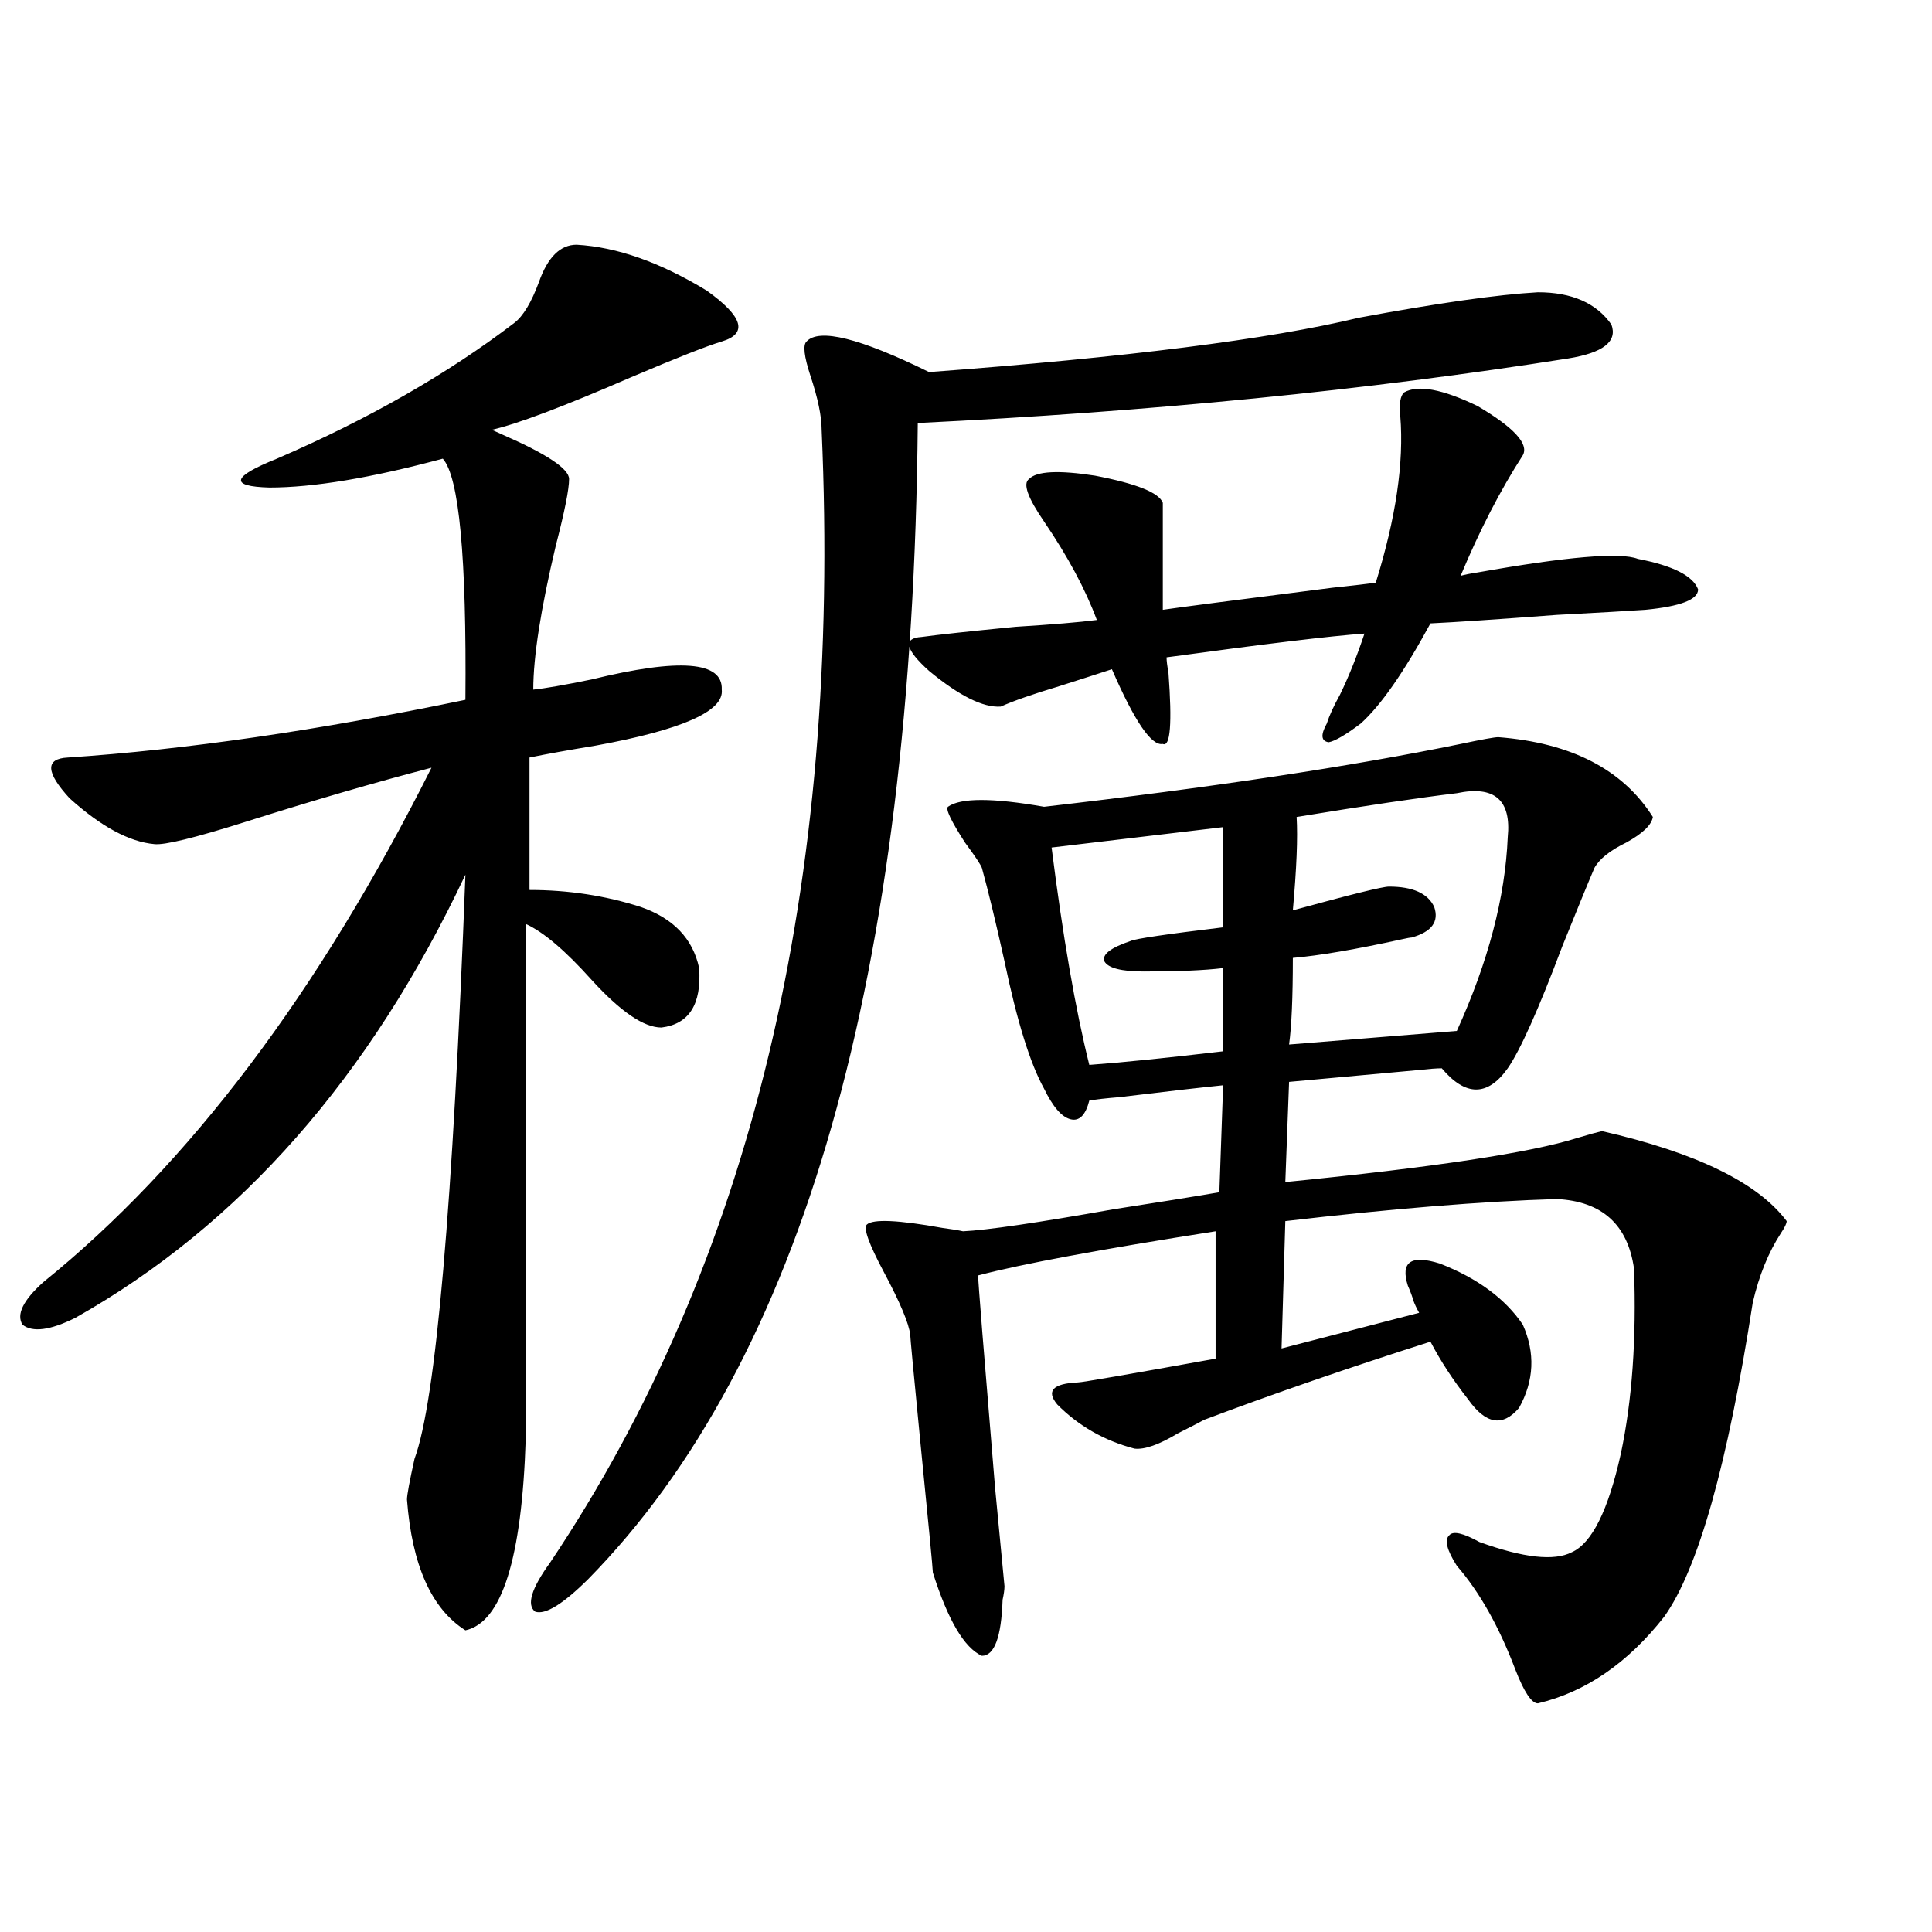 <?xml version="1.0" encoding="utf-8"?>
<!-- Generator: Adobe Illustrator 16.0.0, SVG Export Plug-In . SVG Version: 6.00 Build 0)  -->
<!DOCTYPE svg PUBLIC "-//W3C//DTD SVG 1.1//EN" "http://www.w3.org/Graphics/SVG/1.1/DTD/svg11.dtd">
<svg version="1.1" id="图层_1" xmlns="http://www.w3.org/2000/svg" xmlns:xlink="http://www.w3.org/1999/xlink" x="0px" y="0px"
	 width="1000px" height="1000px" viewBox="0 0 1000 1000" enable-background="new 0 0 1000 1000" xml:space="preserve">
<path d="M298.456,126.668c20.808,1.181,43.246,9.091,67.315,23.73c18.856,13.485,21.463,22.274,7.805,26.367
	c-7.805,2.349-23.414,8.501-46.828,18.457c-35.121,15.243-59.19,24.321-72.193,27.246l5.854,2.637
	c22.759,9.97,34.146,17.578,34.146,22.852s-2.286,16.699-6.829,34.277c-7.805,32.821-11.707,57.72-11.707,74.707
	c5.854-0.577,15.93-2.335,30.243-5.273c45.518-11.124,67.956-9.366,67.315,5.273c1.296,11.138-20.487,20.806-65.364,29.004
	c-14.313,2.349-25.7,4.395-34.146,6.152v68.555c20.152,0,39.344,2.938,57.56,8.789c16.905,5.864,26.981,16.411,30.243,31.641
	c1.296,18.759-5.213,29.004-19.512,30.762c-9.115,0-21.143-8.198-36.097-24.609c-13.658-15.229-25.045-24.897-34.146-29.004v266.309
	c-1.951,62.114-12.362,95.21-31.219,99.316c-17.561-11.138-27.651-33.687-30.243-67.676c0-2.335,1.296-9.366,3.902-21.094
	c11.052-29.883,19.832-130.655,26.341-302.344C191.462,557.634,124.146,634.099,38.95,682.137
	c-13.018,6.454-22.118,7.622-27.316,3.516c-3.262-5.273,0.32-12.593,10.731-21.973c75.44-60.933,142.436-149.702,200.971-266.309
	c-29.268,7.622-61.462,17.001-96.583,28.125c-26.021,8.212-41.63,12.017-46.828,11.426c-13.018-1.167-27.651-9.077-43.901-23.73
	c-12.362-13.472-12.683-20.503-0.976-21.094c61.127-4.093,129.753-14.063,205.849-29.883c0.641-73.828-3.262-115.425-11.707-124.805
	c-37.072,9.97-66.995,14.941-89.754,14.941c-20.822-0.577-19.512-5.562,3.902-14.941c47.469-20.503,88.443-43.945,122.924-70.313
	c4.543-3.516,8.78-10.547,12.683-21.094C283.487,133.122,289.996,126.668,298.456,126.668z M796.005,151.277
	c17.561,0,30.243,5.575,38.048,16.699c3.247,8.789-4.237,14.653-22.438,17.578c-104.067,16.411-216.26,27.548-336.577,33.398
	c-2.606,285.946-59.511,485.458-170.728,598.535c-13.018,12.882-22.118,18.457-27.316,16.699
	c-4.558-3.516-1.951-12.017,7.805-25.488c104.053-155.265,150.881-350.684,140.484-586.23c0-7.031-1.951-16.397-5.854-28.125
	c-3.262-9.956-3.902-15.82-1.951-17.578c6.494-7.031,27.637-1.758,63.413,15.82c102.102-7.608,176.246-16.987,222.434-28.125
	C744.299,156.853,775.183,152.458,796.005,151.277z M775.518,381.551c37.713,2.938,64.389,16.699,79.998,41.309
	c-0.655,4.106-5.213,8.501-13.658,13.184c-8.46,4.106-13.993,8.501-16.585,13.184c-3.262,7.622-8.78,21.094-16.585,40.43
	c-12.362,32.821-21.798,53.915-28.292,63.281c-10.411,14.653-21.798,14.653-34.146,0c-2.606,0-6.509,0.302-11.707,0.879
	c-26.021,2.349-48.459,4.395-67.315,6.152l-1.951,51.855c76.736-7.608,127.146-15.229,151.216-22.852
	c5.854-1.758,10.076-2.925,12.683-3.516c48.779,11.138,80.639,26.669,95.607,46.582c0,1.181-0.976,3.228-2.927,6.152
	c-6.509,9.97-11.387,21.973-14.634,36.035c-13.018,83.798-28.292,137.988-45.853,162.598c-18.871,24.019-40.654,38.96-65.364,44.824
	c-3.262,0-7.164-5.864-11.707-17.578c-8.46-22.274-18.536-40.142-30.243-53.613c-5.213-8.198-6.509-13.472-3.902-15.82
	c1.951-2.335,7.149-1.167,15.609,3.516c22.759,8.212,38.688,9.97,47.804,5.273c10.396-4.683,18.856-21.671,25.365-50.977
	c5.854-27.534,8.125-59.464,6.829-95.801c-3.262-22.852-16.585-34.854-39.999-36.035c-38.383,1.181-85.211,4.985-140.484,11.426
	l-1.951,65.918l71.218-18.457c-1.311-2.335-2.286-4.395-2.927-6.152c-0.655-2.335-1.631-4.972-2.927-7.91
	c-3.902-12.305,1.616-16.108,16.585-11.426c19.512,7.622,33.811,18.169,42.926,31.641c6.494,14.653,5.854,29.004-1.951,43.066
	c-8.46,9.97-17.24,8.501-26.341-4.395c-7.805-9.956-14.313-19.913-19.512-29.883c-42.285,13.485-81.309,26.958-117.07,40.43
	c-3.262,1.758-7.805,4.106-13.658,7.031c-9.756,5.864-17.24,8.501-22.438,7.91c-15.609-4.093-28.947-11.714-39.999-22.852
	c-5.854-7.031-2.286-10.835,10.731-11.426c1.951,0,25.686-4.093,71.218-12.305v-65.918c-59.846,9.38-100.82,17.001-122.924,22.852
	c0,2.938,2.927,39.551,8.78,109.863l4.878,50.977c0,1.758-0.335,4.093-0.976,7.031c-0.655,19.336-4.237,29.004-10.731,29.004
	c-9.115-4.106-17.561-18.457-25.365-43.066c0-1.758-2.286-25.488-6.829-71.191c-3.262-33.398-4.878-50.675-4.878-51.855
	c-0.655-5.851-5.213-16.699-13.658-32.52c-7.805-14.64-10.731-22.852-8.78-24.609c3.247-2.925,16.25-2.335,39.023,1.758
	c4.543,0.591,8.125,1.181,10.731,1.758c12.348-0.577,38.368-4.395,78.047-11.426c22.759-3.516,40.975-6.44,54.633-8.789
	l1.951-55.371c-11.707,1.181-29.603,3.228-53.657,6.152c-7.164,0.591-12.362,1.181-15.609,1.758
	c-1.951,7.622-5.213,10.849-9.756,9.668c-4.558-1.167-9.115-6.44-13.658-15.82c-7.164-12.882-13.993-34.854-20.487-65.918
	c-4.558-20.503-8.46-36.612-11.707-48.34c-0.655-1.758-3.582-6.152-8.78-13.184c-7.164-11.124-10.091-17.276-8.78-18.457
	c6.494-4.683,23.079-4.683,49.755,0c86.492-9.956,158.365-20.792,215.604-32.52C767.058,382.731,773.566,381.551,775.518,381.551z
	 M726.738,203.133c7.149-4.093,19.832-1.758,38.048,7.031c18.856,11.138,26.661,19.638,23.414,25.488
	c-11.707,18.169-22.438,38.974-32.194,62.402c1.951-0.577,4.878-1.167,8.78-1.758c46.173-8.198,73.81-10.547,82.925-7.031
	c18.201,3.516,28.612,8.789,31.219,15.82c0,5.273-9.115,8.789-27.316,10.547c-8.46,0.591-23.749,1.47-45.853,2.637
	c-31.219,2.349-53.017,3.817-65.364,4.395c-13.658,25.2-25.7,42.489-36.097,51.855c-7.805,5.864-13.338,9.091-16.585,9.668
	c-3.902-0.577-4.237-3.804-0.976-9.668c1.296-4.093,3.567-9.077,6.829-14.941c4.543-9.366,8.78-19.913,12.683-31.641
	c-16.92,1.181-51.065,5.273-102.437,12.305c0,1.758,0.32,4.395,0.976,7.91c1.951,26.367,0.976,38.672-2.927,36.914
	c-5.854,1.181-14.634-11.714-26.341-38.672c-7.164,2.349-16.265,5.273-27.316,8.789c-13.658,4.106-23.749,7.622-30.243,10.547
	c-9.115,0.591-21.463-5.562-37.072-18.457c-12.362-11.124-13.658-16.987-3.902-17.578c8.445-1.167,24.71-2.925,48.779-5.273
	c18.856-1.167,32.835-2.335,41.95-3.516c-5.854-15.82-14.969-32.808-27.316-50.977c-8.46-12.305-11.066-19.624-7.805-21.973
	c3.902-4.093,15.274-4.683,34.146-1.758c21.463,4.106,33.17,8.789,35.121,14.063v55.371c7.805-1.167,37.072-4.972,87.803-11.426
	c11.052-1.167,18.536-2.046,22.438-2.637c10.396-33.398,14.634-62.101,12.683-86.133
	C724.132,208.997,724.787,204.891,726.738,203.133z M633.082,428.133l-88.778,10.547c5.854,46.294,12.348,83.798,19.512,112.5
	c16.25-1.167,39.344-3.516,69.267-7.031v-43.066c-9.756,1.181-23.414,1.758-40.975,1.758c-11.707,0-18.536-1.758-20.487-5.273
	c-1.311-3.516,3.247-7.031,13.658-10.547c2.592-1.167,18.536-3.516,47.804-7.031V428.133z M754.055,410.555
	c-19.512,2.349-47.163,6.454-82.925,12.305c0.641,10.547,0,26.669-1.951,48.34c29.908-8.198,46.493-12.305,49.755-12.305
	c12.348,0,20.152,3.516,23.414,10.547c2.592,7.622-1.311,12.896-11.707,15.82c-0.655,0-2.286,0.302-4.878,0.879
	c-24.069,5.273-42.926,8.501-56.584,9.668c0,20.517-0.655,35.458-1.951,44.824l86.827-7.031
	c16.25-35.733,25.03-69.132,26.341-100.195C782.347,414.07,773.566,406.462,754.055,410.555z"/>
</svg>
